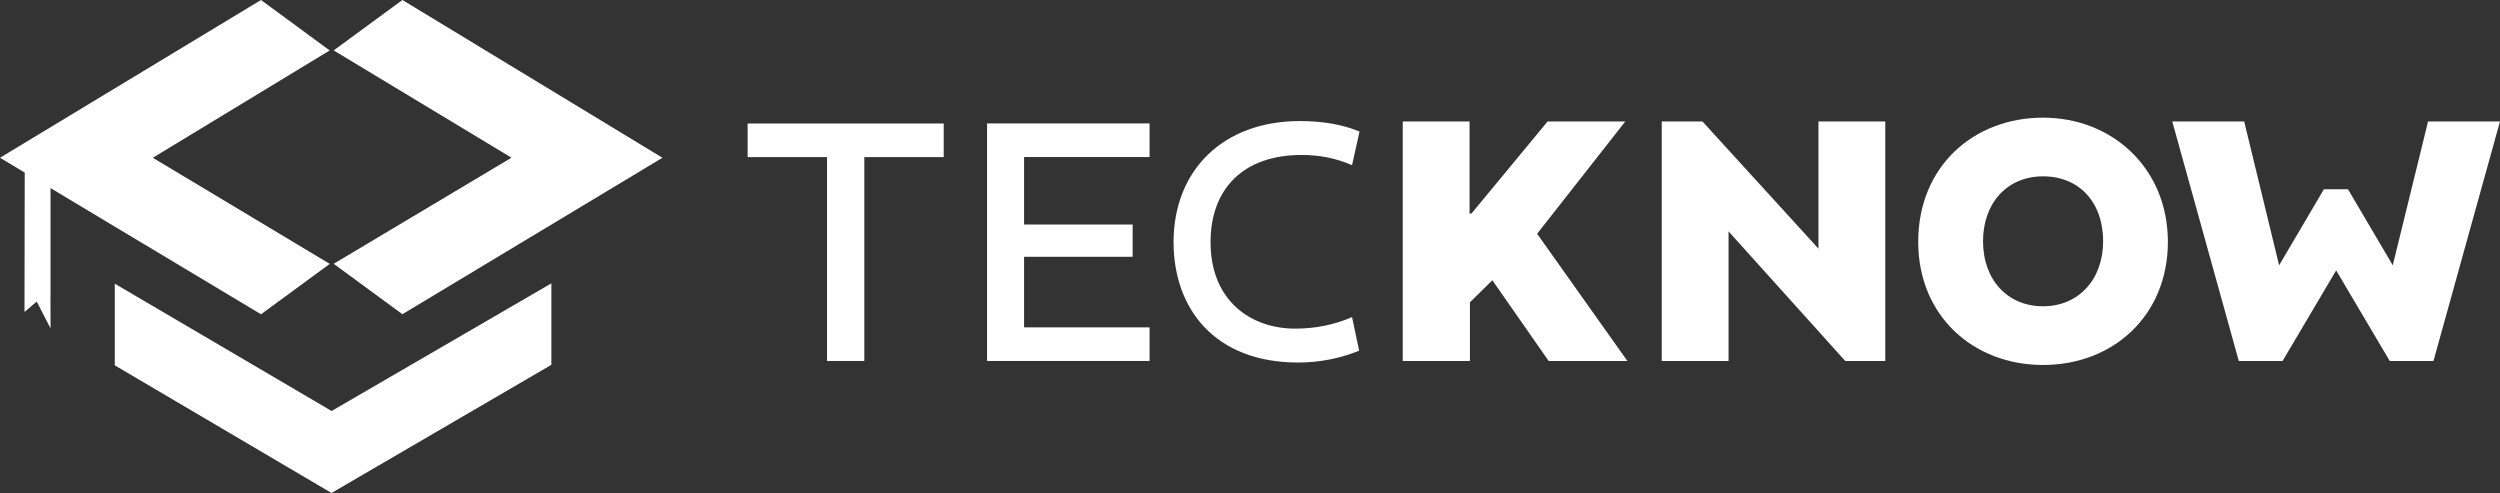 <svg xmlns="http://www.w3.org/2000/svg" id="Layer_2" data-name="Layer 2" viewBox="0 0 337.84 66.62"><rect x="0" y="0" width="337.84" height="66.62" fill="#333333" stroke="none"/><defs><style>      .cls-1 {        fill: #fff;        stroke-width: 0px;      }    </style></defs><g id="Layer_1-2" data-name="Layer 1"><g><g><path class="cls-1" d="M111.76,48.78v-27.55h-10.73v-4.54h26.5v4.54h-10.73v27.55h-5.04Z"></path><path class="cls-1" d="M133.39,48.78V16.68h21.96v4.54h-16.96v9.12h14.67v4.36h-14.67v9.54h16.96v4.54h-21.96Z"></path><path class="cls-1" d="M158.59,32.73c0-9.72,6.69-16.37,17.06-16.37,3.07,0,5.78.46,8.07,1.42l-1.01,4.54c-2.11-.92-4.36-1.38-6.79-1.38-8.02,0-12.33,4.68-12.33,11.78,0,8.02,5.55,11.69,11.42,11.69,2.7,0,5.27-.5,7.7-1.56l.96,4.54c-2.61,1.05-5.36,1.6-8.25,1.6-11.28,0-16.83-7.29-16.83-16.28Z"></path><path class="cls-1" d="M198.6,28.88l.27-.05,10.27-12.42h10.5l-11.92,15.18,12.2,17.19h-10.64l-7.61-10.91-3.03,2.98v7.93h-9.08V16.41h9.03v12.47Z"></path><path class="cls-1" d="M249.36,48.78l-15.77-17.51v17.51h-9.03V16.41h5.5l15.68,17.19v-17.19h9.03v32.37h-5.41Z"></path><path class="cls-1" d="M259.22,32.68c0-10.22,7.52-16.78,16.87-16.78s16.87,6.83,16.87,16.78-7.38,16.64-16.87,16.64-16.87-6.69-16.87-16.64ZM267.98,32.59c0,5.27,3.35,8.8,8.11,8.8s8.12-3.58,8.12-8.8-3.21-8.76-8.12-8.76-8.11,3.67-8.11,8.76Z"></path><path class="cls-1" d="M302.54,48.78l-8.99-32.37h9.72l4.72,19.44,6.05-10.27h3.26l6.05,10.27,4.77-19.44h9.72l-8.99,32.37h-5.91l-7.24-12.24-7.24,12.24h-5.91Z"></path></g><polygon class="cls-1" points="54.38 42.46 89.52 21.32 54.38 0 45.09 6.81 69.12 21.31 45.09 35.65 54.38 42.46"></polygon><path class="cls-1" d="M15.51,38.33v11.04c9.76,5.75,19.53,11.5,29.29,17.25,9.9-5.77,19.81-11.55,29.71-17.32v-11.01c-9.9,5.75-19.8,11.5-29.7,17.25-9.77-5.74-19.54-11.47-29.31-17.21Z"></path><path class="cls-1" d="M6.83,25.42l28.44,17.05,9.29-6.81-23.91-14.34,23.9-14.5L35.27,0,0,21.32l3.34,2c-.01,6.28-.02,12.56-.03,18.84.55-.47,1.1-.94,1.65-1.41.62,1.21,1.25,2.41,1.87,3.62,0-1.45,0-2.91-.01-4.36h.01v-14.59Z"></path></g></g></svg>